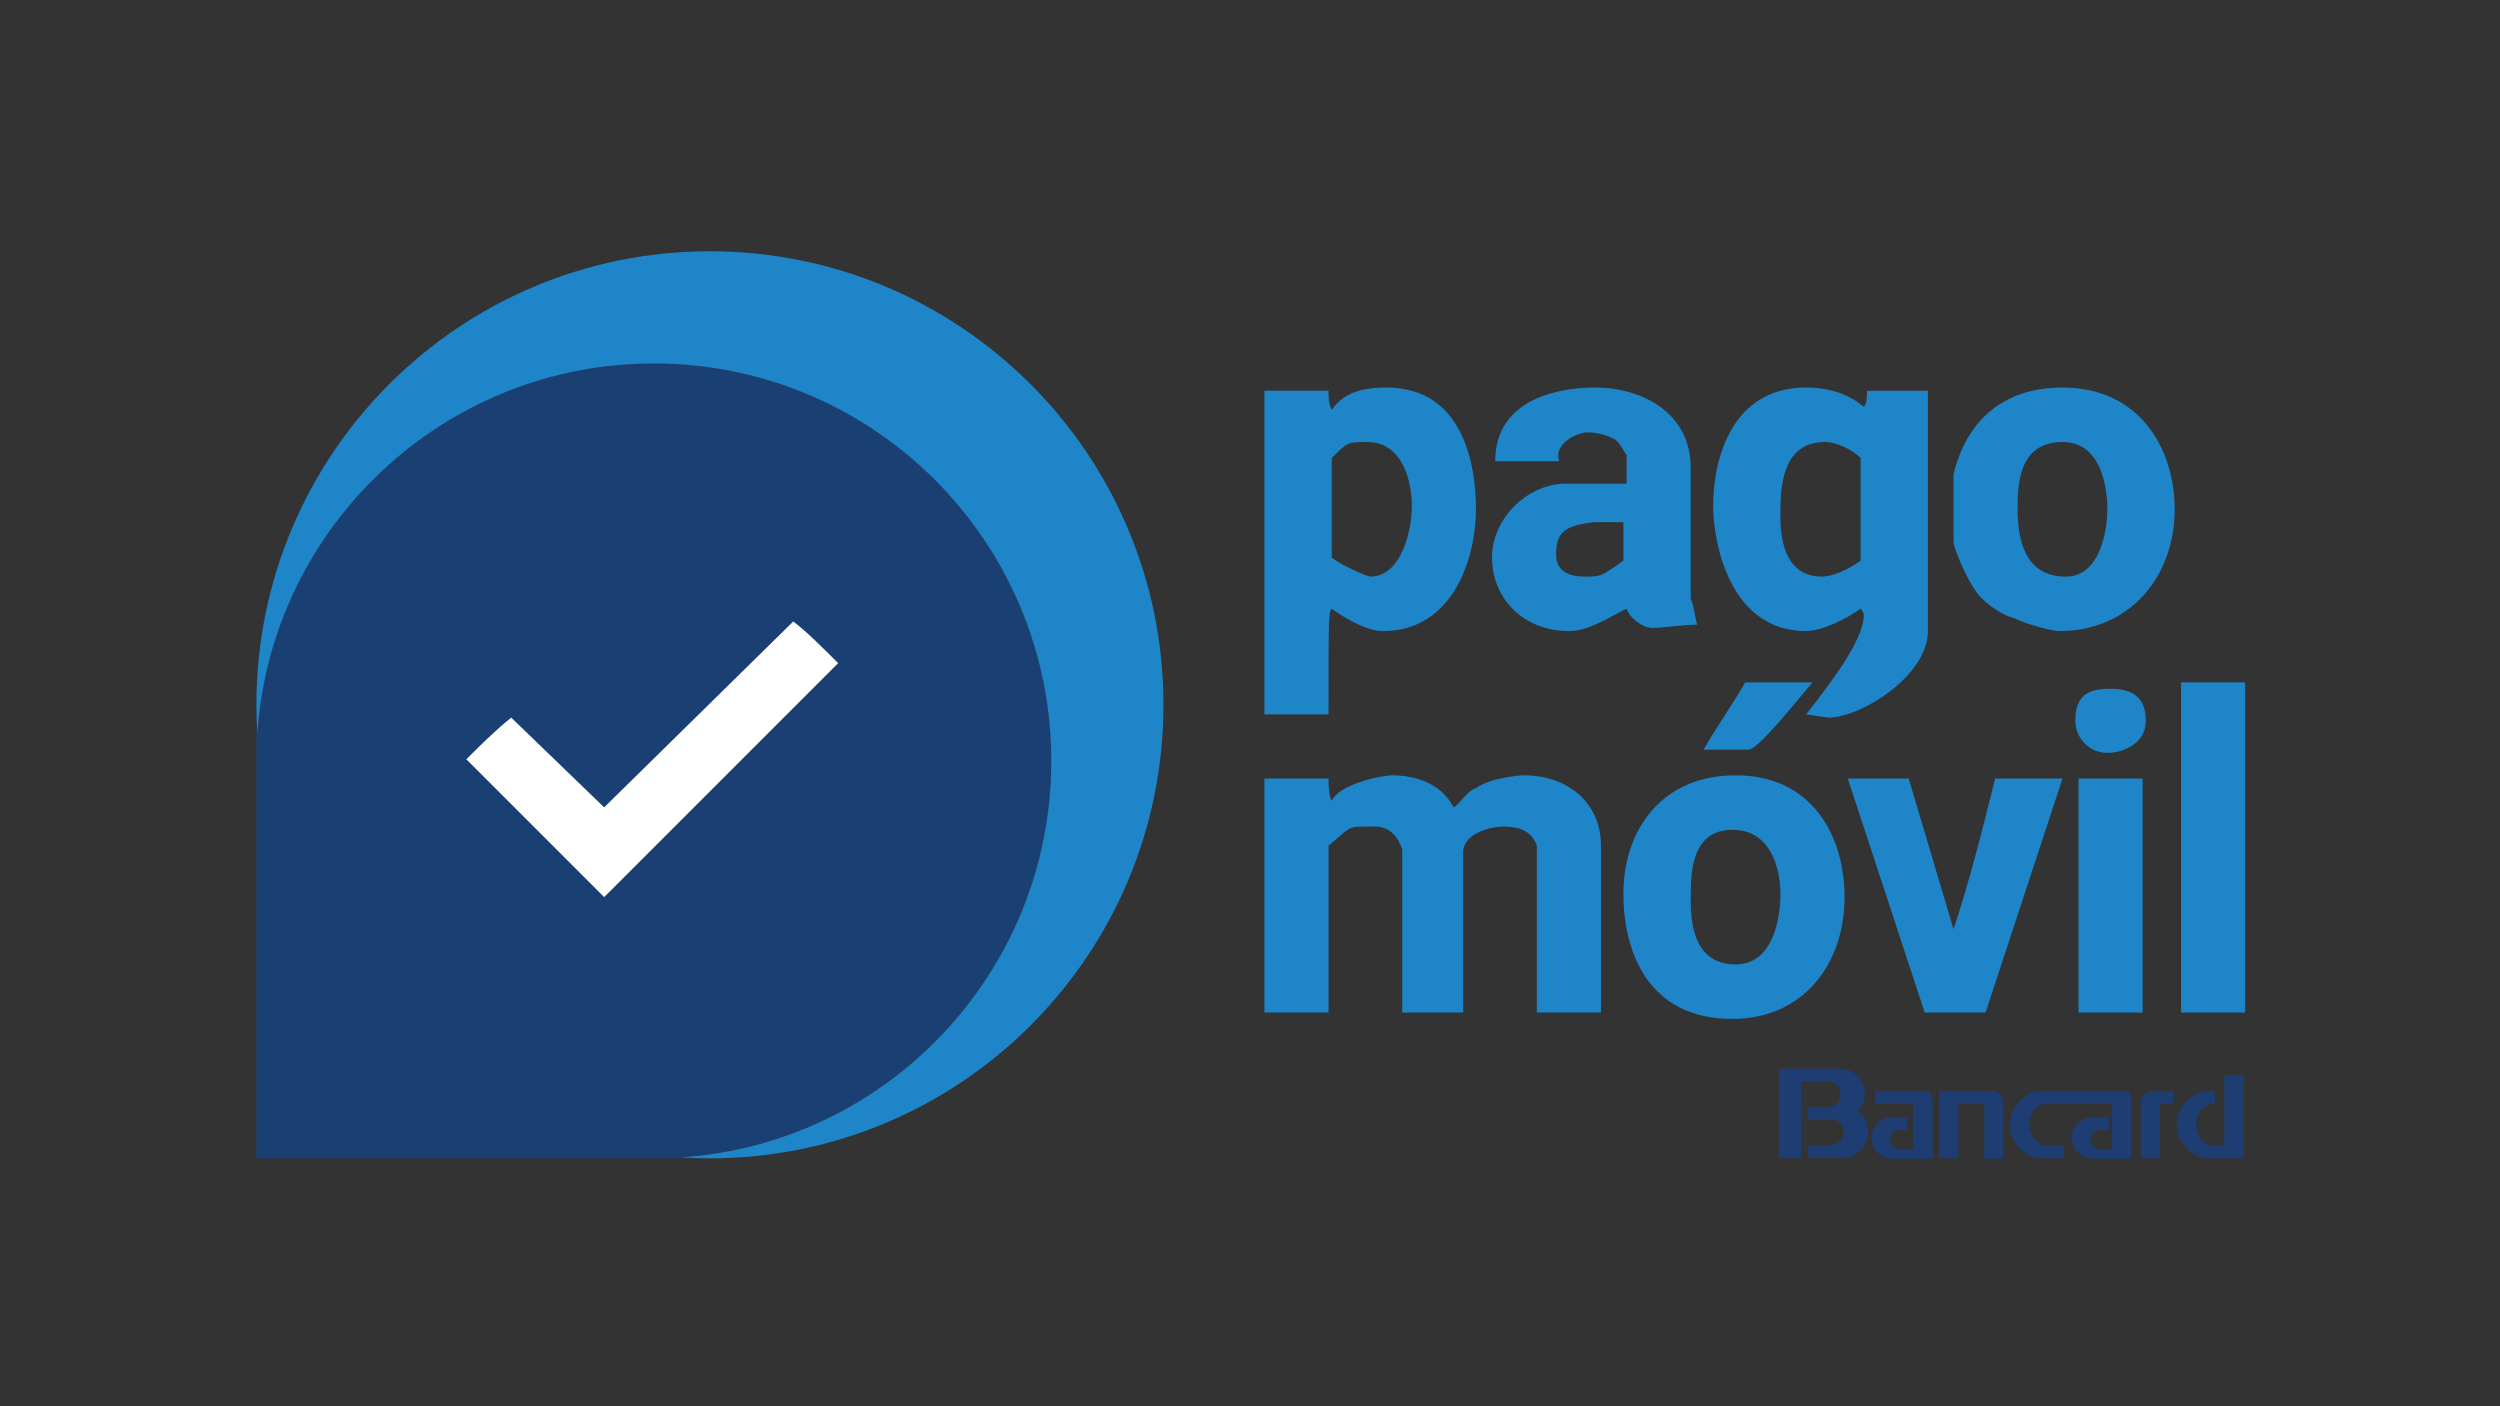 <?xml version="1.0" encoding="utf-8"?>
<!-- Generator: Adobe Illustrator 18.1.1, SVG Export Plug-In . SVG Version: 6.00 Build 0)  -->
<svg version="1.1" id="Layer_1" xmlns="http://www.w3.org/2000/svg" xmlns:xlink="http://www.w3.org/1999/xlink" x="0px" y="0px"
	 viewBox="0 0 780 438.8" enable-background="new 0 0 780 438.8" xml:space="preserve">
<rect x="0" y="0" width="780" height="438.8" fill="#333333" stroke="none"/>
<g>
	<path fill-rule="evenodd" clip-rule="evenodd" fill="#1E85C8" d="M555.5,278.9c0,7-2,22-14,22c-14,0-14-15-14-21c0-7,0-21,13-21
		S555.5,272.9,555.5,278.9z M668.5,242.9v73h-20v-73H668.5z M609.5,289.9c5-15,9-31,13-47h21l-24,73h-19l-24-73h19L609.5,289.9z
		 M575.5,279.9c0,21-13,38-35,38c-27,0-34-22-34-39c0-20,12-37,35-37C565.5,241.9,575.5,260.9,575.5,279.9z M453.5,251.9
		c2-1,4-5,7-6c4-3,13-4,15-4c13,0,24,8,24,22v52h-20v-52c-2-6-8-6-11-6s-12,2-12,8v50h-19v-51c-3-8-8-7-11-7c-6,0-5,0-12,6v52h-20
		v-73h20c0,2,0,5,1,7c2-5,15-8,19-8C440.5,241.9,449.5,243.9,453.5,251.9z M669.5,224.9c0,7-7,10-12,10c-6,0-10-5-10-10
		c0-8,4-10,11-10C664.5,214.9,669.5,216.9,669.5,224.9z M700.5,212.9v103h-20v-103H700.5z M565.5,212.9c-6,7-17,21-20,21h-14
		c4-7,9-14,13-21H565.5z M506.5,162.9v12c-7,5-7,5-12,5c-4,0-9-1-9-7c0-7,3-9,12-10H506.5z M657.5,158.9c0,6-2,21-13,21
		c-13,0-15-12-15-21c0-7,0-21,14-21C655.5,137.9,657.5,151.9,657.5,158.9z M580.5,142.9v32c-4,3-9,5-12,5c-14,0-13-17-13-21
		c0-10,2-21,14-21C572.5,137.9,577.5,139.9,580.5,142.9z M440.5,157.9c0,7-3,22-13,22c-1,0-10-4-12-6v-31c5-5,5-5,11-5
		C438.5,137.9,440.5,151.9,440.5,157.9z M678.5,158.9c0,21-14,38-36,38c-2,0-10-2-14-4c-4-1-8-4-11-7c-4-5-8-15-8-17v-21
		c5-20,19-27,34-27C667.5,120.9,678.5,139.9,678.5,158.9z M581.5,126.9c1-1,1-3,1-5h19v75c0,14-21,27-31,27l-7-1c7-9,18-23,18-31
		c0,0,0-1-1-2c-4,3-12,7-17,7c-24,0-29-28-29-39c0-15,6-37,29-37C568.5,120.9,575.5,121.9,581.5,126.9z M527.5,145.9v41c1,2,1,4,2,8
		c-4,0-11,1-14,1s-7-3-8-6c-6,3-12,7-18,7c-14,0-24-10-24-23c0-12,11-23,23-23h19v-9c-1-1-2-4-4-5s-5-2-8-2c-4,0-11,4-9,9h-20
		c0-20,21-23,31-23C512.5,120.9,527.5,128.9,527.5,145.9z M460.5,158.9c0,15-7,38-29,38c-5,0-12-4-16-7c-1,1-1,3-1,33h-20v-101h20
		c0,2,0,4,1,6c4-6,11-7,17-7C456.5,120.9,460.5,144.9,460.5,158.9z"/>
	<path fill-rule="evenodd" clip-rule="evenodd" fill="#1A4073" d="M80,219.9v141.5h141.5c-3,0-6.1-0.1-9-0.3
		C277,356.7,328,303,328,237.4c0-68.5-55.5-124-124-124c-65.6,0-119.4,51-123.7,115.5C80.1,225.9,80,222.9,80,219.9z"/>
	<path fill-rule="evenodd" clip-rule="evenodd" fill="#1E85C8" d="M80,219.9c0,3,0.1,6.1,0.3,9c4.3-64.5,58.1-115.5,123.7-115.5
		c68.5,0,124,55.5,124,124c0,65.6-51,119.4-115.5,123.7c3,0.2,6,0.3,9,0.3c78.1,0,141.5-63.4,141.5-141.5S299.6,78.4,221.5,78.4
		S80,141.7,80,219.9z"/>
	<path fill-rule="evenodd" clip-rule="evenodd" fill="#FFFFFF" d="M261.5,206.9l-73,73l-43-43c4-4,9-9,14-13l29,28l59-58
		C251.5,196.9,256.5,201.9,261.5,206.9z"/>
</g>
<g>
	<g>
		<path fill="#1D3D73" d="M579.6,346.6c1.4-1.4,2.3-3.2,2.3-5.4c0-4.4-3.6-7.8-8-7.8H555v28h7v-24c0,0,8.1,0,8.3,0c2.2,0,4,1.9,4,4
			c0,2.1-1.8,4-4,4H564v4h6.6c0.2,0,1.4-0.1,1.9-0.1c1.6,0.7,2.7,2.1,2.7,3.8c0,2.3-2,4.2-4.5,4.2c-0.2,0-6.6,0-6.6,0v4h10.8
			c4.4,0,8-3.8,8-8.2C582.8,350.5,581.6,348,579.6,346.6z"/>
		<path fill="#1D3D73" d="M600.8,340.4H585v4h11.8c0,0-0.4-0.2-0.4-0.1c0.5,0,0.6,0.2,0.6,0.8v13.4h-0.8c-1.9,0-3.1,0-3.3,0
			c-1.8,0-3.2-1.3-3.2-3c0-1.7,1.4-3,3.2-3c0.2,0,1.5,0,3.3,0H595v-4h-4.6c-3.6,0-6.5,2.9-6.5,6.5s2.9,6.5,6.5,6.5h7.3h1.5h3.8
			v-17.9C603,342,602.3,340.4,600.8,340.4z"/>
		<path fill="#1D3D73" d="M621.3,340.4H605v21h6v-17h8.3c0,0-0.6-0.2-0.6-0.1c0.5,0,0.4,0.2,0.4,0.8v16.4h6V345
			C625,342.2,623.8,340.4,621.3,340.4z"/>
		<path fill="#1D3D73" d="M662.6,340.2c0,0,0.6,0.2,0.6,0.2h-26.7c-4.1,0-9.5,4.7-9.5,10.5s5.4,10.5,9.5,10.5h7.4v-4
			c0,0-4.9,0-5.1,0c-3.9,0-5.7-3.8-5.7-6.5c0-2.7,1.8-6.5,5.7-6.5c0.2,0,20.4,0,20.4,0c0,0-0.6-0.2-0.6-0.1c0.5,0,0.4,0.2,0.4,0.8
			v13.4h-0.3c-1.9,0-3.1,0-3.3,0c-1.8,0-3.2-1.3-3.2-3c0-1.7,1.4-3,3.2-3c0.2,0,1.5,0,3.3,0H658v-4h-5.1c-3.6,0-6.5,2.9-6.5,6.5
			s2.9,6.5,6.5,6.5h7.3h1.5h3.3v-18.6C665,341.2,664.1,340.2,662.6,340.2z"/>
		<path fill="#1D3D73" d="M678,340.4h-6.3c-1.5,0-3.8,1.6-3.8,3.1v17.9h6V345c0-0.5,0.9-0.8,1.4-0.8c0,0,0.4,0.1,0.4,0.1h2.3V340.4z
			"/>
		<path fill="#1D3D73" d="M694,335.4v22c-2,0-3,0-3.1,0c-3.9,0-5.7-3.8-5.7-6.5c0-2.7,1.8-6.5,5.7-6.5c0.2,0,0.1,0,0.1,0v-4h-2.4
			c-4.1,0-9.5,4.7-9.5,10.5s5.4,10.5,9.5,10.5H700v-26H694z"/>
	</g>
</g>
</svg>
